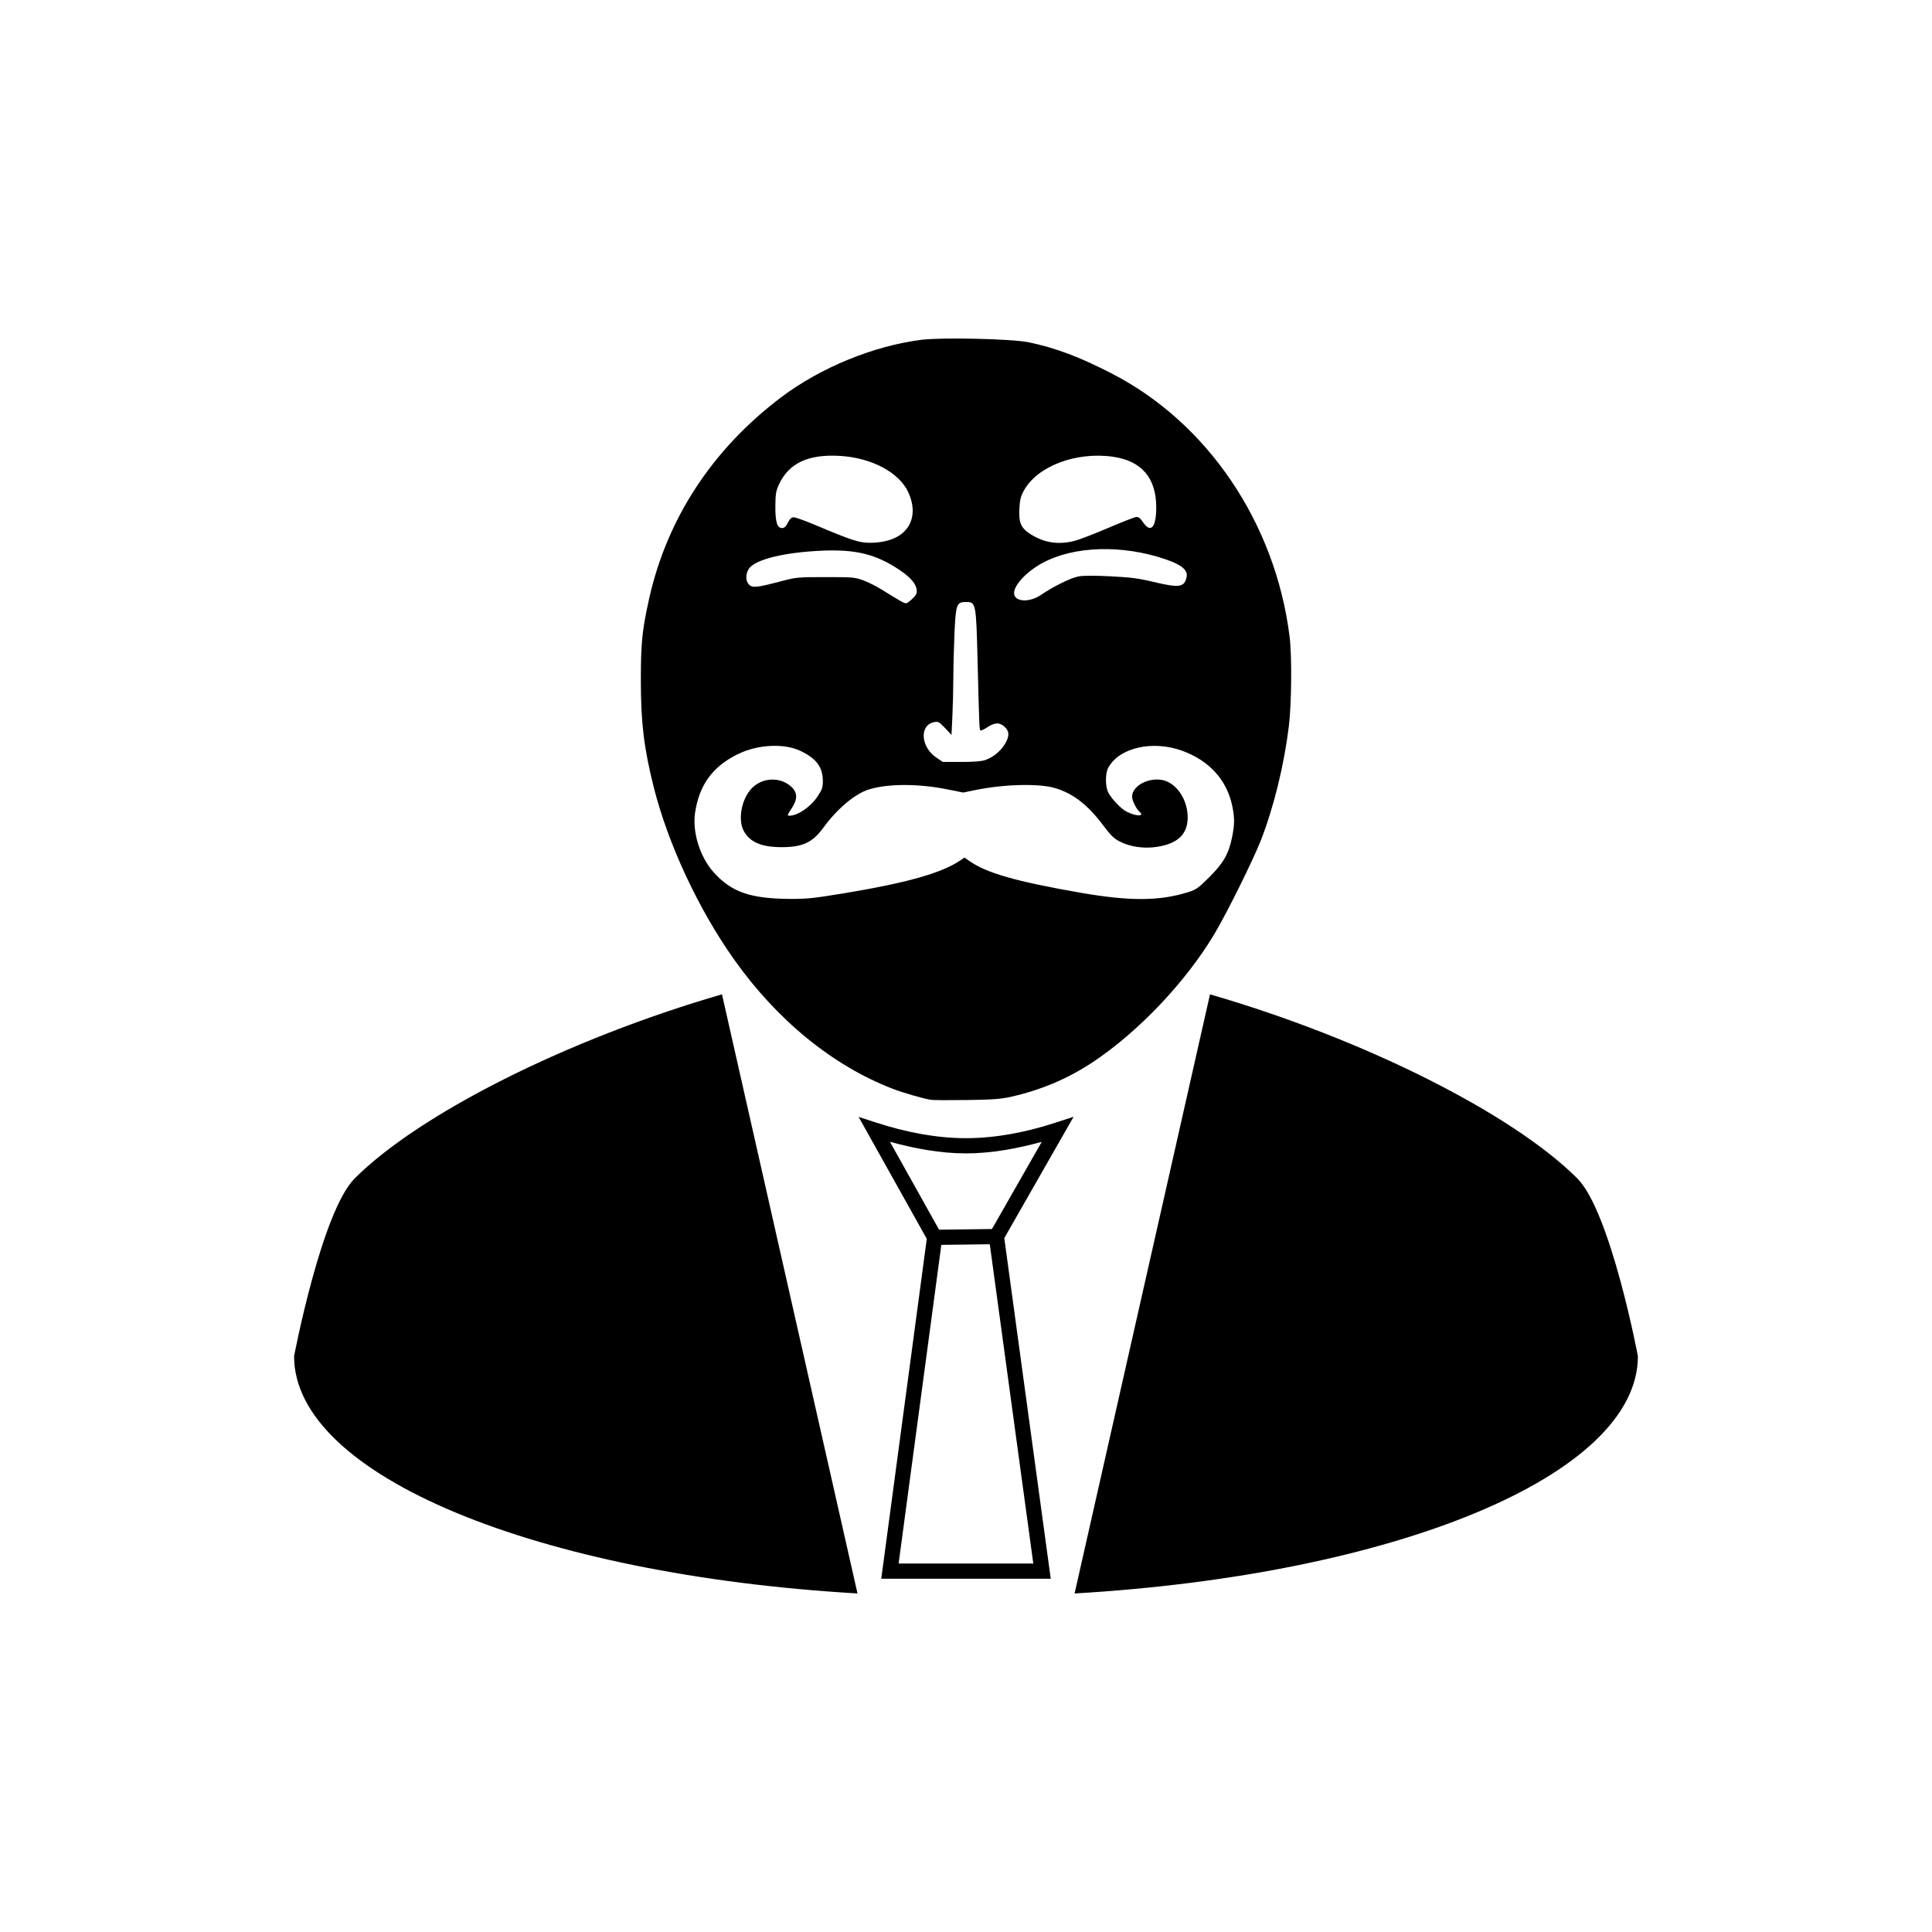 <?xml version="1.0" encoding="UTF-8"?>
<!-- Uploaded to: SVG Repo, www.svgrepo.com, Generator: SVG Repo Mixer Tools -->
<svg fill="#000000" width="800px" height="800px" version="1.1" viewBox="144 144 512 512" xmlns="http://www.w3.org/2000/svg">
 <path d="m428.51 439.96-4.961 1.613c-7.523 2.445-15.574 4.055-23.562 4.055-7.992 0-16.074-1.637-23.562-4.055l-4.879-1.574 18.059 32.309-12.066 90.078h44.918l-12.312-90.277zm-48.664 6.629c6.484 1.762 13.246 3.07 20.145 3.07 6.863 0 13.598-1.297 20.082-3.055l-13.195 23.098-14.012 0.18zm26.457 27.152 11.531 84.617-35.691-0.004 11.32-84.449zm-168.29-17.465c-8.785 8.785-16.078 47.141-16.078 47.141 0 31.703 64.668 57.93 149.31 62.863l-35.914-158.77c-40.973 11.871-80.195 31.66-97.316 48.762zm323.97 0c-17.113-17.102-56.332-36.887-97.32-48.762l-35.887 158.77c84.621-4.934 149.28-31.156 149.28-62.863 0.031 0-7.254-38.355-16.074-47.141zm-171.24-20.805c-2.012-0.309-7.481-1.891-10.258-2.965-15.82-6.121-30.527-18.125-41.957-34.246-9.445-13.32-17.551-30.727-21.305-45.742-2.582-10.32-3.387-16.992-3.394-28.145-0.008-9.918 0.328-13.281 2.16-21.555 4.727-21.352 16.777-39.766 35.043-53.547 10.41-7.856 24.496-13.625 37.152-15.219 5.461-0.688 24.039-0.258 28.41 0.656 7.16 1.496 13.293 3.797 21.891 8.203 25.484 13.066 43.453 39.57 47.258 69.703 0.652 5.156 0.551 17.812-0.191 23.867-1.258 10.297-3.981 21.402-7.402 30.188-2.035 5.231-9.039 19.344-12.352 24.895-7.59 12.707-20.262 26.031-32.324 33.996-6.606 4.359-13.723 7.356-21.691 9.129-2.602 0.578-4.812 0.738-11.586 0.832-4.606 0.062-8.852 0.039-9.441-0.051zm-23.652-54.645c17.27-2.852 26.41-5.426 31.461-8.852l1.039-0.707 1.539 1.059c4.465 3.074 12.375 5.316 28.977 8.215 13.203 2.305 21 2.285 28.645-0.074 2.242-0.691 2.734-1.039 5.734-4.023 3.754-3.738 5.148-6.195 6.039-10.641 0.68-3.398 0.684-5.109 0.016-8.297-1.426-6.789-6.043-11.895-13.113-14.5-7.945-2.93-16.871-0.895-19.758 4.504-0.801 1.496-0.77 5.016 0.055 6.562 0.93 1.742 3.375 4.281 4.856 5.035 2.551 1.301 4.934 1.285 3.359-0.023-0.766-0.637-1.934-2.992-1.934-3.902 0-3.441 5.856-5.836 9.594-3.926 3.074 1.57 5.176 5.43 5.148 9.453-0.031 4.422-2.715 6.926-8.293 7.738-3.418 0.496-6.941-0.027-9.742-1.449-1.48-0.754-2.356-1.605-4.262-4.152-4.102-5.488-7.977-8.516-12.754-9.969-4.273-1.301-13.512-1.082-21.215 0.496l-3.215 0.66-4.262-0.852c-7.785-1.559-15.938-1.523-20.895 0.082-3.613 1.172-8.309 5.137-11.836 9.996-2.953 4.066-5.637 5.297-11.43 5.246-5.219-0.047-8.273-1.422-9.801-4.418-1.445-2.832-0.613-7.84 1.777-10.738 2.742-3.324 7.856-3.703 10.922-0.809 1.664 1.566 1.656 3.32-0.027 5.816-1.098 1.629-1.148 1.816-0.523 1.816 2.203 0 5.609-2.32 7.449-5.082 1.23-1.844 1.418-2.391 1.418-4.109 0-3.699-1.734-6.012-6.004-8.02-4.269-2.004-11.121-1.676-16.273 0.777-6.812 3.246-10.441 8.137-11.578 15.609-0.781 5.129 1.285 11.766 4.914 15.809 4.719 5.258 9.715 7 20.254 7.066 4.289 0.027 6.293-0.18 13.715-1.402zm38.043-35.422c2.039-0.719 3.898-2.215 5.09-4.09 1.367-2.156 1.332-3.602-0.129-4.828-1.344-1.129-2.535-1.031-4.684 0.391-0.758 0.5-1.48 0.805-1.609 0.676-0.266-0.266-0.301-1.18-0.742-18.723-0.375-14.988-0.438-15.297-3.027-15.297-2.519 0-2.731 0.555-3.078 8.109-0.16 3.477-0.301 8.816-0.312 11.871s-0.125 7.734-0.254 10.402l-0.234 4.848-1.703-1.812c-1.555-1.656-1.805-1.793-2.883-1.586-3.969 0.762-3.617 6.57 0.57 9.402l1.711 1.156h4.902c3.391 0 5.359-0.16 6.379-0.52zm-19.297-42.773c1.109-1.109 1.23-1.41 1.047-2.555-0.277-1.711-2.148-3.613-5.715-5.82-6.09-3.766-11.531-4.844-21.238-4.219-9.582 0.621-16.387 2.531-17.641 4.953-0.75 1.453-0.664 3.062 0.219 3.941 0.914 0.914 2.059 0.797 8.336-0.859 4.16-1.098 4.477-1.129 11.934-1.133 7.176-0.004 7.805 0.051 9.949 0.84 1.258 0.465 3.344 1.496 4.633 2.293 5.309 3.281 6.242 3.812 6.723 3.812 0.277 0 1.066-0.566 1.758-1.258zm34.043-0.984c3.199-2.195 7.914-4.519 9.934-4.891 1.273-0.234 4.188-0.246 8.512-0.027 5.32 0.27 7.445 0.543 11.152 1.434 7.109 1.707 8.426 1.516 8.992-1.316 0.352-1.766-1.367-3.195-5.59-4.633-11.449-3.906-24.195-3.543-32.516 0.922-4.656 2.5-8.199 6.516-7.551 8.559 0.602 1.898 4.266 1.875 7.066-0.047zm-40.184-14.527c5.66-1.75 7.68-6.844 5.019-12.656-2.398-5.234-9.652-9.117-18.02-9.641-8.461-0.527-13.676 1.906-16.285 7.606-0.77 1.68-0.906 2.512-0.934 5.598-0.035 4.25 0.461 5.91 1.758 5.91 0.621 0 1.031-0.371 1.566-1.426 0.535-1.047 0.945-1.426 1.559-1.426 0.457 0 2.981 0.902 5.606 2.008 9.895 4.168 11.652 4.738 14.621 4.75 1.777 0.008 3.555-0.246 5.109-0.727zm49.18 0.188c1.168-0.301 5.106-1.824 8.754-3.379 3.644-1.555 7-2.871 7.453-2.922 0.625-0.07 1.078 0.277 1.855 1.422 2.031 2.988 3.477 1.344 3.477-3.957 0-7.856-3.891-12.371-11.578-13.445-9.762-1.359-20.004 2.559-23.508 8.996-0.836 1.531-1.062 2.453-1.184 4.789-0.195 3.731 0.41 5.121 2.941 6.738 3.621 2.316 7.441 2.887 11.789 1.762z"/>
</svg>
